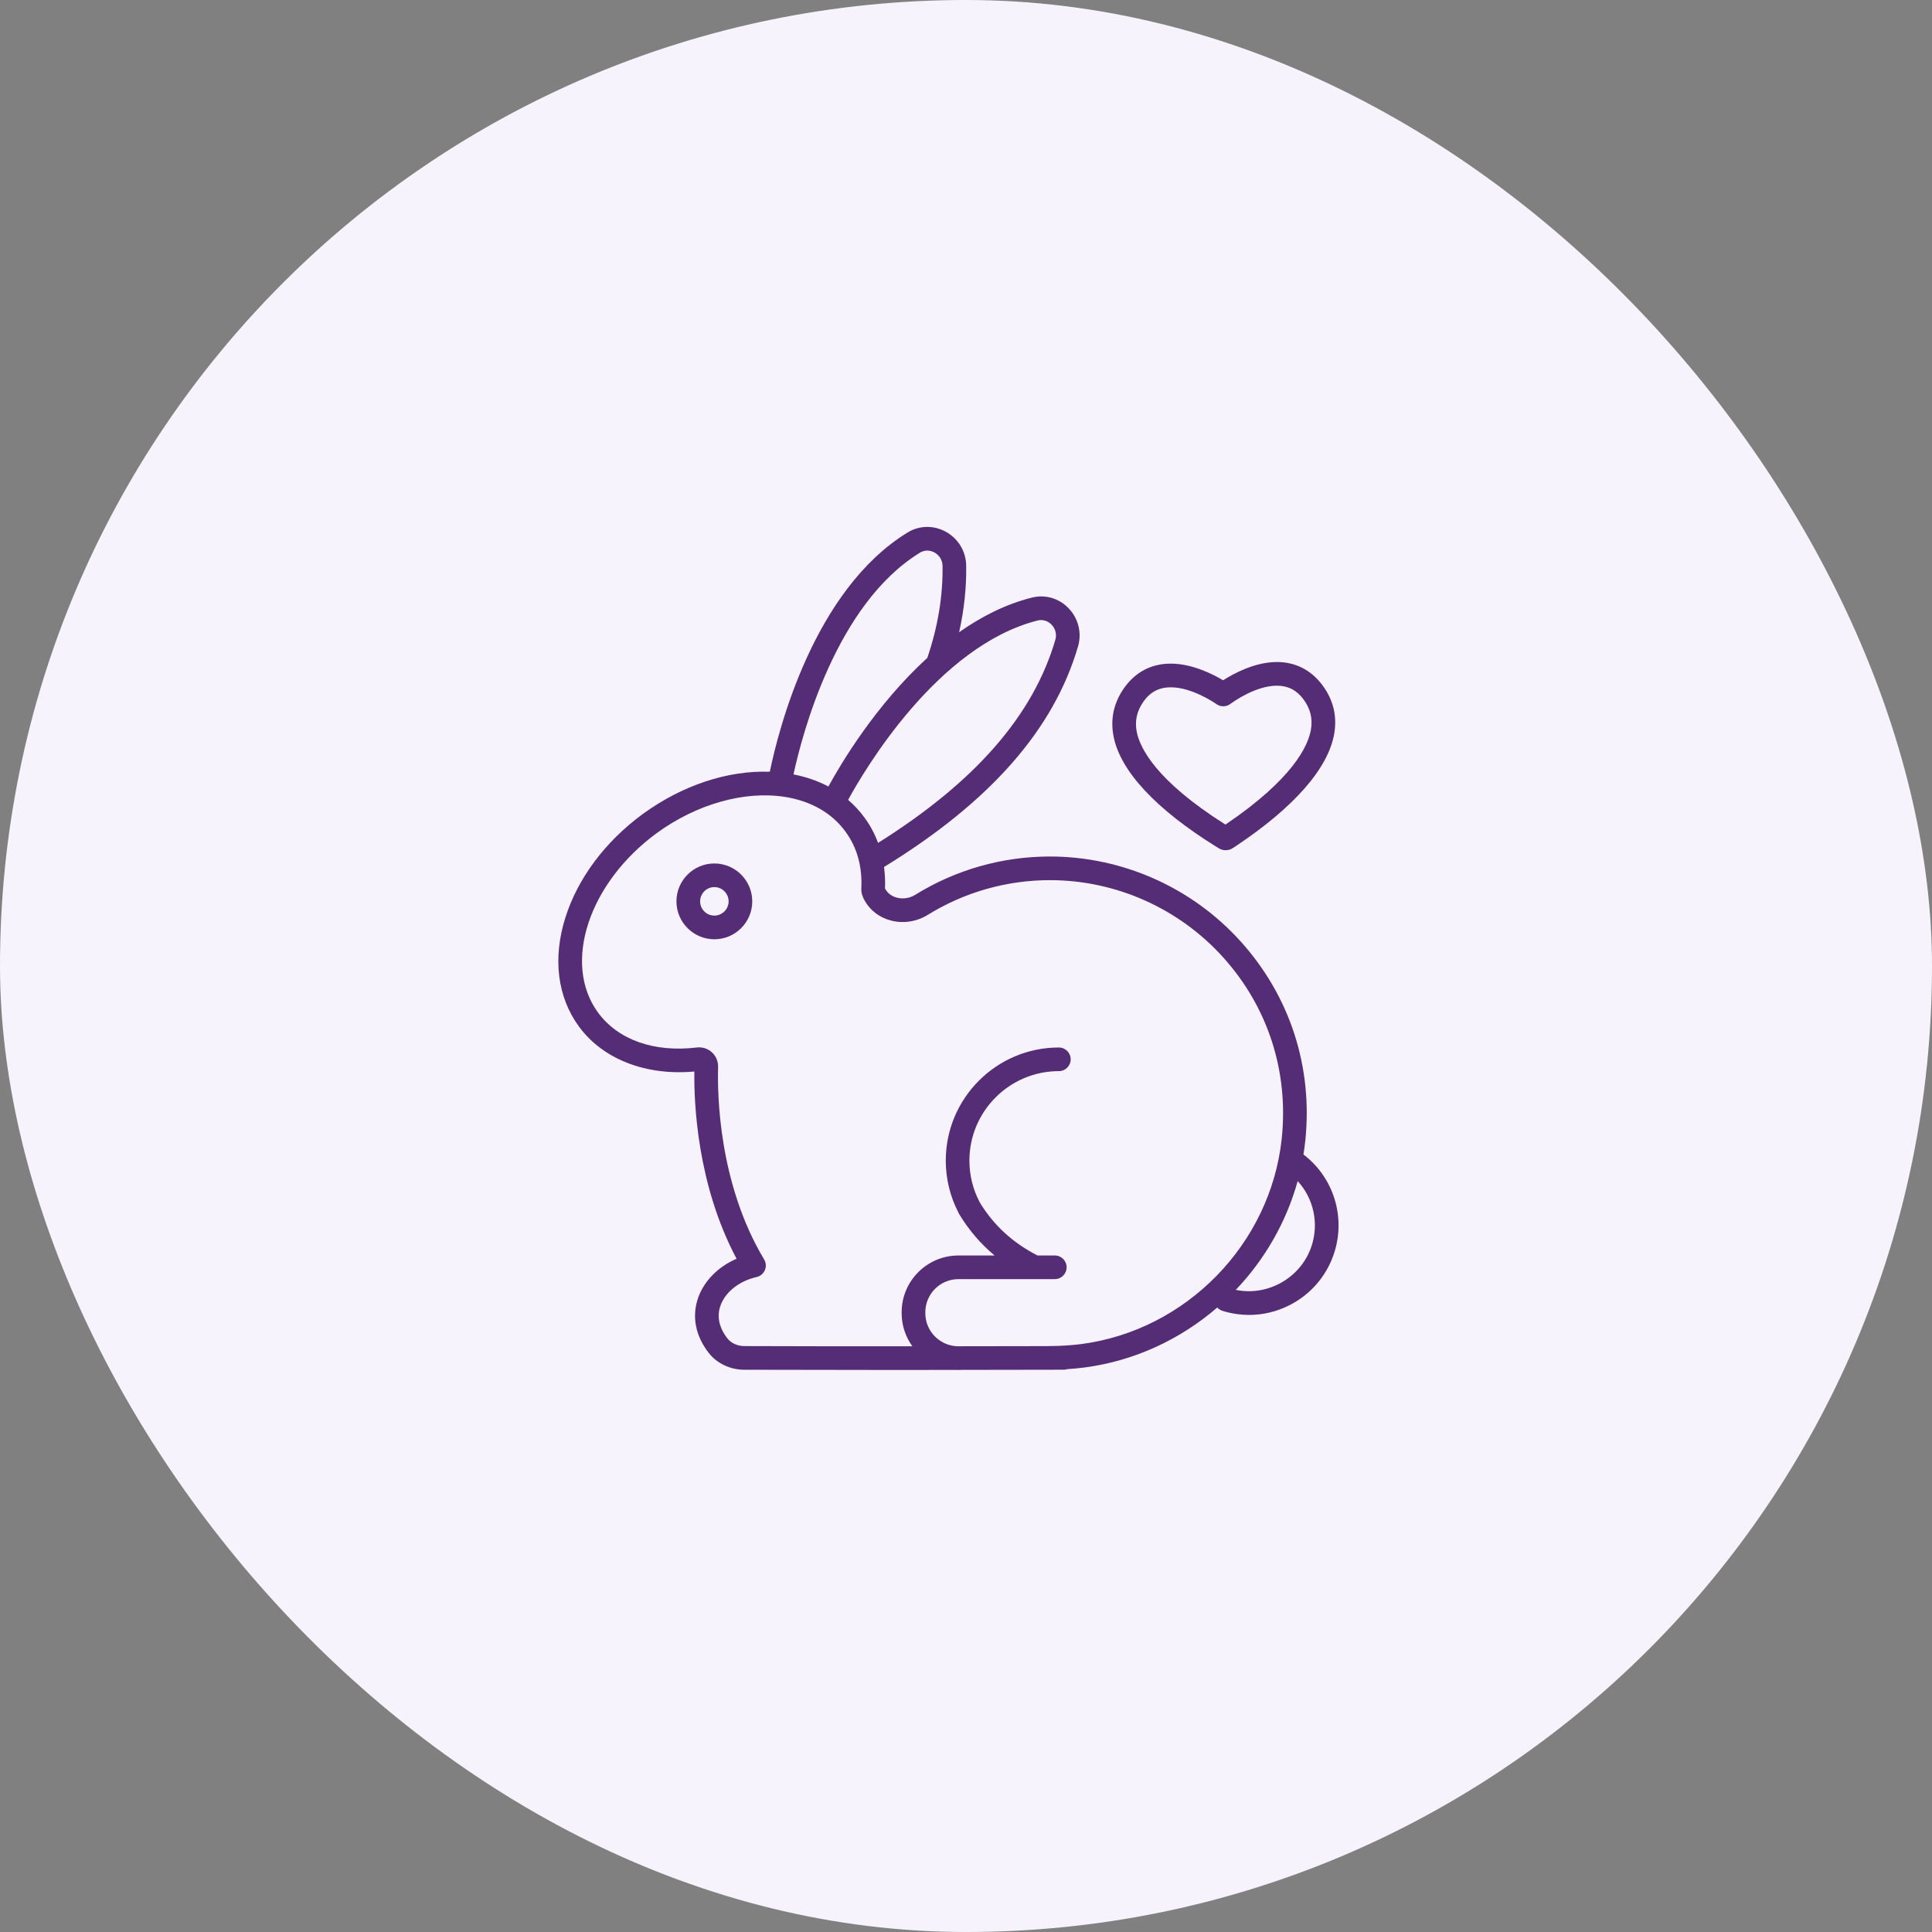 <svg width="55" height="55" viewBox="0 0 55 55" fill="none" xmlns="http://www.w3.org/2000/svg">
<rect x="0" y="0" width="55" height="55" fill="#808080" stroke="none"/>
<rect width="55" height="55" rx="27.5" fill="#F7F3FC"/>
<g clip-path="url(#clip0_5_113)">
<path d="M34.62 24.102C34.649 24.12 34.672 24.134 34.687 24.143C34.748 24.183 34.819 24.204 34.892 24.204C34.969 24.204 35.043 24.181 35.106 24.137C35.121 24.127 35.142 24.113 35.17 24.095C36.84 22.983 37.813 21.873 37.983 20.886C38.069 20.383 37.955 19.917 37.643 19.501C37.322 19.073 36.876 18.846 36.352 18.846C35.729 18.846 35.13 19.168 34.819 19.366C34.512 19.183 33.929 18.892 33.328 18.892C32.778 18.892 32.319 19.133 32 19.587C31.702 20.012 31.602 20.481 31.704 20.98C31.904 21.961 32.912 23.04 34.62 24.102ZM32.551 19.974C32.744 19.699 32.998 19.566 33.328 19.566C33.928 19.566 34.562 19.997 34.632 20.046C34.751 20.129 34.91 20.126 35.026 20.04C35.098 19.986 35.741 19.52 36.352 19.52C36.664 19.52 36.91 19.645 37.104 19.904C37.303 20.171 37.374 20.454 37.319 20.772C37.242 21.222 36.821 22.166 34.886 23.474C32.905 22.224 32.455 21.293 32.363 20.846C32.299 20.531 32.361 20.245 32.551 19.974Z" fill="#552D77"/>
<path d="M20.336 24.581C19.741 24.581 19.257 25.065 19.257 25.66C19.257 26.255 19.741 26.739 20.336 26.739C20.931 26.739 21.415 26.255 21.415 25.66C21.415 25.065 20.931 24.581 20.336 24.581ZM20.336 26.065C20.113 26.065 19.931 25.883 19.931 25.66C19.931 25.436 20.113 25.254 20.336 25.254C20.56 25.254 20.742 25.436 20.742 25.66C20.742 25.883 20.56 26.065 20.336 26.065Z" fill="#552D77"/>
<path d="M37.106 32.865C37.127 32.739 37.144 32.612 37.158 32.485C37.379 30.383 36.728 28.366 35.323 26.805C33.937 25.266 31.957 24.383 29.89 24.383C28.533 24.383 27.208 24.759 26.057 25.472C25.899 25.57 25.708 25.6 25.533 25.554C25.429 25.527 25.288 25.462 25.201 25.306C25.198 25.302 25.196 25.297 25.194 25.294C25.203 25.085 25.193 24.88 25.166 24.682C28.191 22.824 29.999 20.768 30.69 18.4C30.802 18.018 30.698 17.603 30.42 17.315C30.145 17.029 29.753 16.916 29.372 17.013C28.624 17.202 27.932 17.556 27.304 17.998C27.448 17.357 27.516 16.719 27.505 16.092C27.498 15.694 27.275 15.328 26.922 15.136C26.573 14.946 26.166 14.956 25.834 15.161C23.163 16.799 22.162 20.772 21.915 21.97C20.716 21.928 19.427 22.352 18.3 23.172C17.229 23.956 16.446 25.005 16.094 26.125C15.73 27.282 15.867 28.381 16.478 29.219C17.163 30.155 18.384 30.629 19.767 30.504C19.754 31.384 19.842 33.718 20.969 35.834C20.452 36.057 20.05 36.456 19.878 36.936C19.688 37.466 19.795 38.028 20.179 38.518C20.41 38.814 20.787 38.992 21.186 38.994C22.431 38.998 23.81 39 25.111 39C25.857 39 26.578 38.999 27.232 38.999C27.249 38.999 27.267 39 27.285 39C27.295 39 27.304 38.999 27.314 38.998C29.021 38.996 30.257 38.993 30.282 38.993C30.317 38.993 30.351 38.987 30.383 38.977C30.544 38.966 30.704 38.951 30.864 38.931C32.294 38.745 33.601 38.13 34.652 37.223C34.691 37.264 34.74 37.297 34.798 37.316C35.048 37.394 35.304 37.433 35.56 37.433C35.953 37.433 36.344 37.341 36.705 37.158C37.302 36.857 37.749 36.344 37.967 35.713C38.326 34.669 37.972 33.525 37.106 32.865ZM29.537 17.665C29.744 17.613 29.885 17.73 29.936 17.783C30.048 17.899 30.088 18.059 30.044 18.211C29.415 20.365 27.763 22.259 24.997 23.995C24.902 23.738 24.773 23.497 24.612 23.278C24.476 23.09 24.319 22.921 24.144 22.771C24.6 21.935 26.683 18.389 29.537 17.665ZM26.187 15.735C26.367 15.623 26.536 15.692 26.6 15.727C26.742 15.805 26.829 15.946 26.832 16.104C26.846 16.96 26.7 17.843 26.399 18.728C24.928 20.07 23.933 21.75 23.583 22.39C23.284 22.232 22.951 22.116 22.589 22.046C22.837 20.898 23.802 17.197 26.187 15.735ZM30.778 38.263C30.478 38.301 30.175 38.319 29.878 38.319C29.867 38.32 29.858 38.32 29.848 38.321C29.333 38.322 28.398 38.324 27.258 38.325C26.751 38.311 26.342 37.894 26.342 37.383V37.357C26.342 36.837 26.765 36.414 27.285 36.414H29.449C29.451 36.414 29.453 36.414 29.455 36.414C29.456 36.414 29.458 36.414 29.46 36.414H30.028C30.214 36.414 30.364 36.263 30.364 36.077C30.364 35.891 30.214 35.741 30.028 35.741H29.536C28.832 35.38 28.294 34.887 27.896 34.237C27.893 34.231 27.89 34.225 27.887 34.219C27.697 33.861 27.597 33.453 27.597 33.04C27.597 31.636 28.739 30.493 30.143 30.493C30.329 30.493 30.48 30.342 30.48 30.156C30.48 29.971 30.329 29.82 30.143 29.82C28.368 29.82 26.924 31.264 26.924 33.04C26.924 33.55 27.045 34.055 27.276 34.502C27.283 34.52 27.291 34.538 27.301 34.555C27.578 35.015 27.914 35.408 28.314 35.741H27.285C26.394 35.741 25.668 36.466 25.668 37.357V37.383C25.668 37.735 25.782 38.061 25.973 38.326C24.438 38.327 22.713 38.326 21.188 38.32C20.994 38.319 20.815 38.238 20.709 38.103C20.469 37.797 20.401 37.472 20.512 37.163C20.649 36.78 21.052 36.463 21.538 36.355C21.643 36.331 21.731 36.259 21.774 36.159C21.817 36.06 21.809 35.946 21.753 35.853C20.448 33.678 20.421 31.115 20.443 30.381C20.448 30.219 20.384 30.064 20.267 29.957C20.167 29.866 20.036 29.816 19.901 29.816C19.878 29.816 19.856 29.817 19.834 29.82C18.618 29.966 17.593 29.602 17.022 28.822C16.005 27.428 16.757 25.137 18.697 23.716C19.832 22.889 21.195 22.505 22.345 22.686C23.088 22.804 23.684 23.145 24.069 23.675C24.397 24.122 24.549 24.663 24.521 25.283C24.509 25.424 24.562 25.541 24.611 25.632C24.771 25.918 25.038 26.122 25.364 26.206C25.716 26.297 26.098 26.239 26.412 26.044C27.456 25.398 28.659 25.056 29.89 25.056C31.766 25.056 33.564 25.858 34.823 27.256C36.098 28.672 36.689 30.504 36.488 32.414C36.171 35.414 33.769 37.874 30.778 38.263ZM37.33 35.494C37.023 36.386 36.085 36.907 35.18 36.72C36.003 35.856 36.618 34.795 36.942 33.623C37.396 34.118 37.557 34.833 37.33 35.494Z" fill="#552D77"/>
</g>
<defs>
<clipPath id="clip0_5_113">
<rect width="24" height="24" fill="white" transform="translate(15 15)"/>
</clipPath>
</defs>
</svg>
